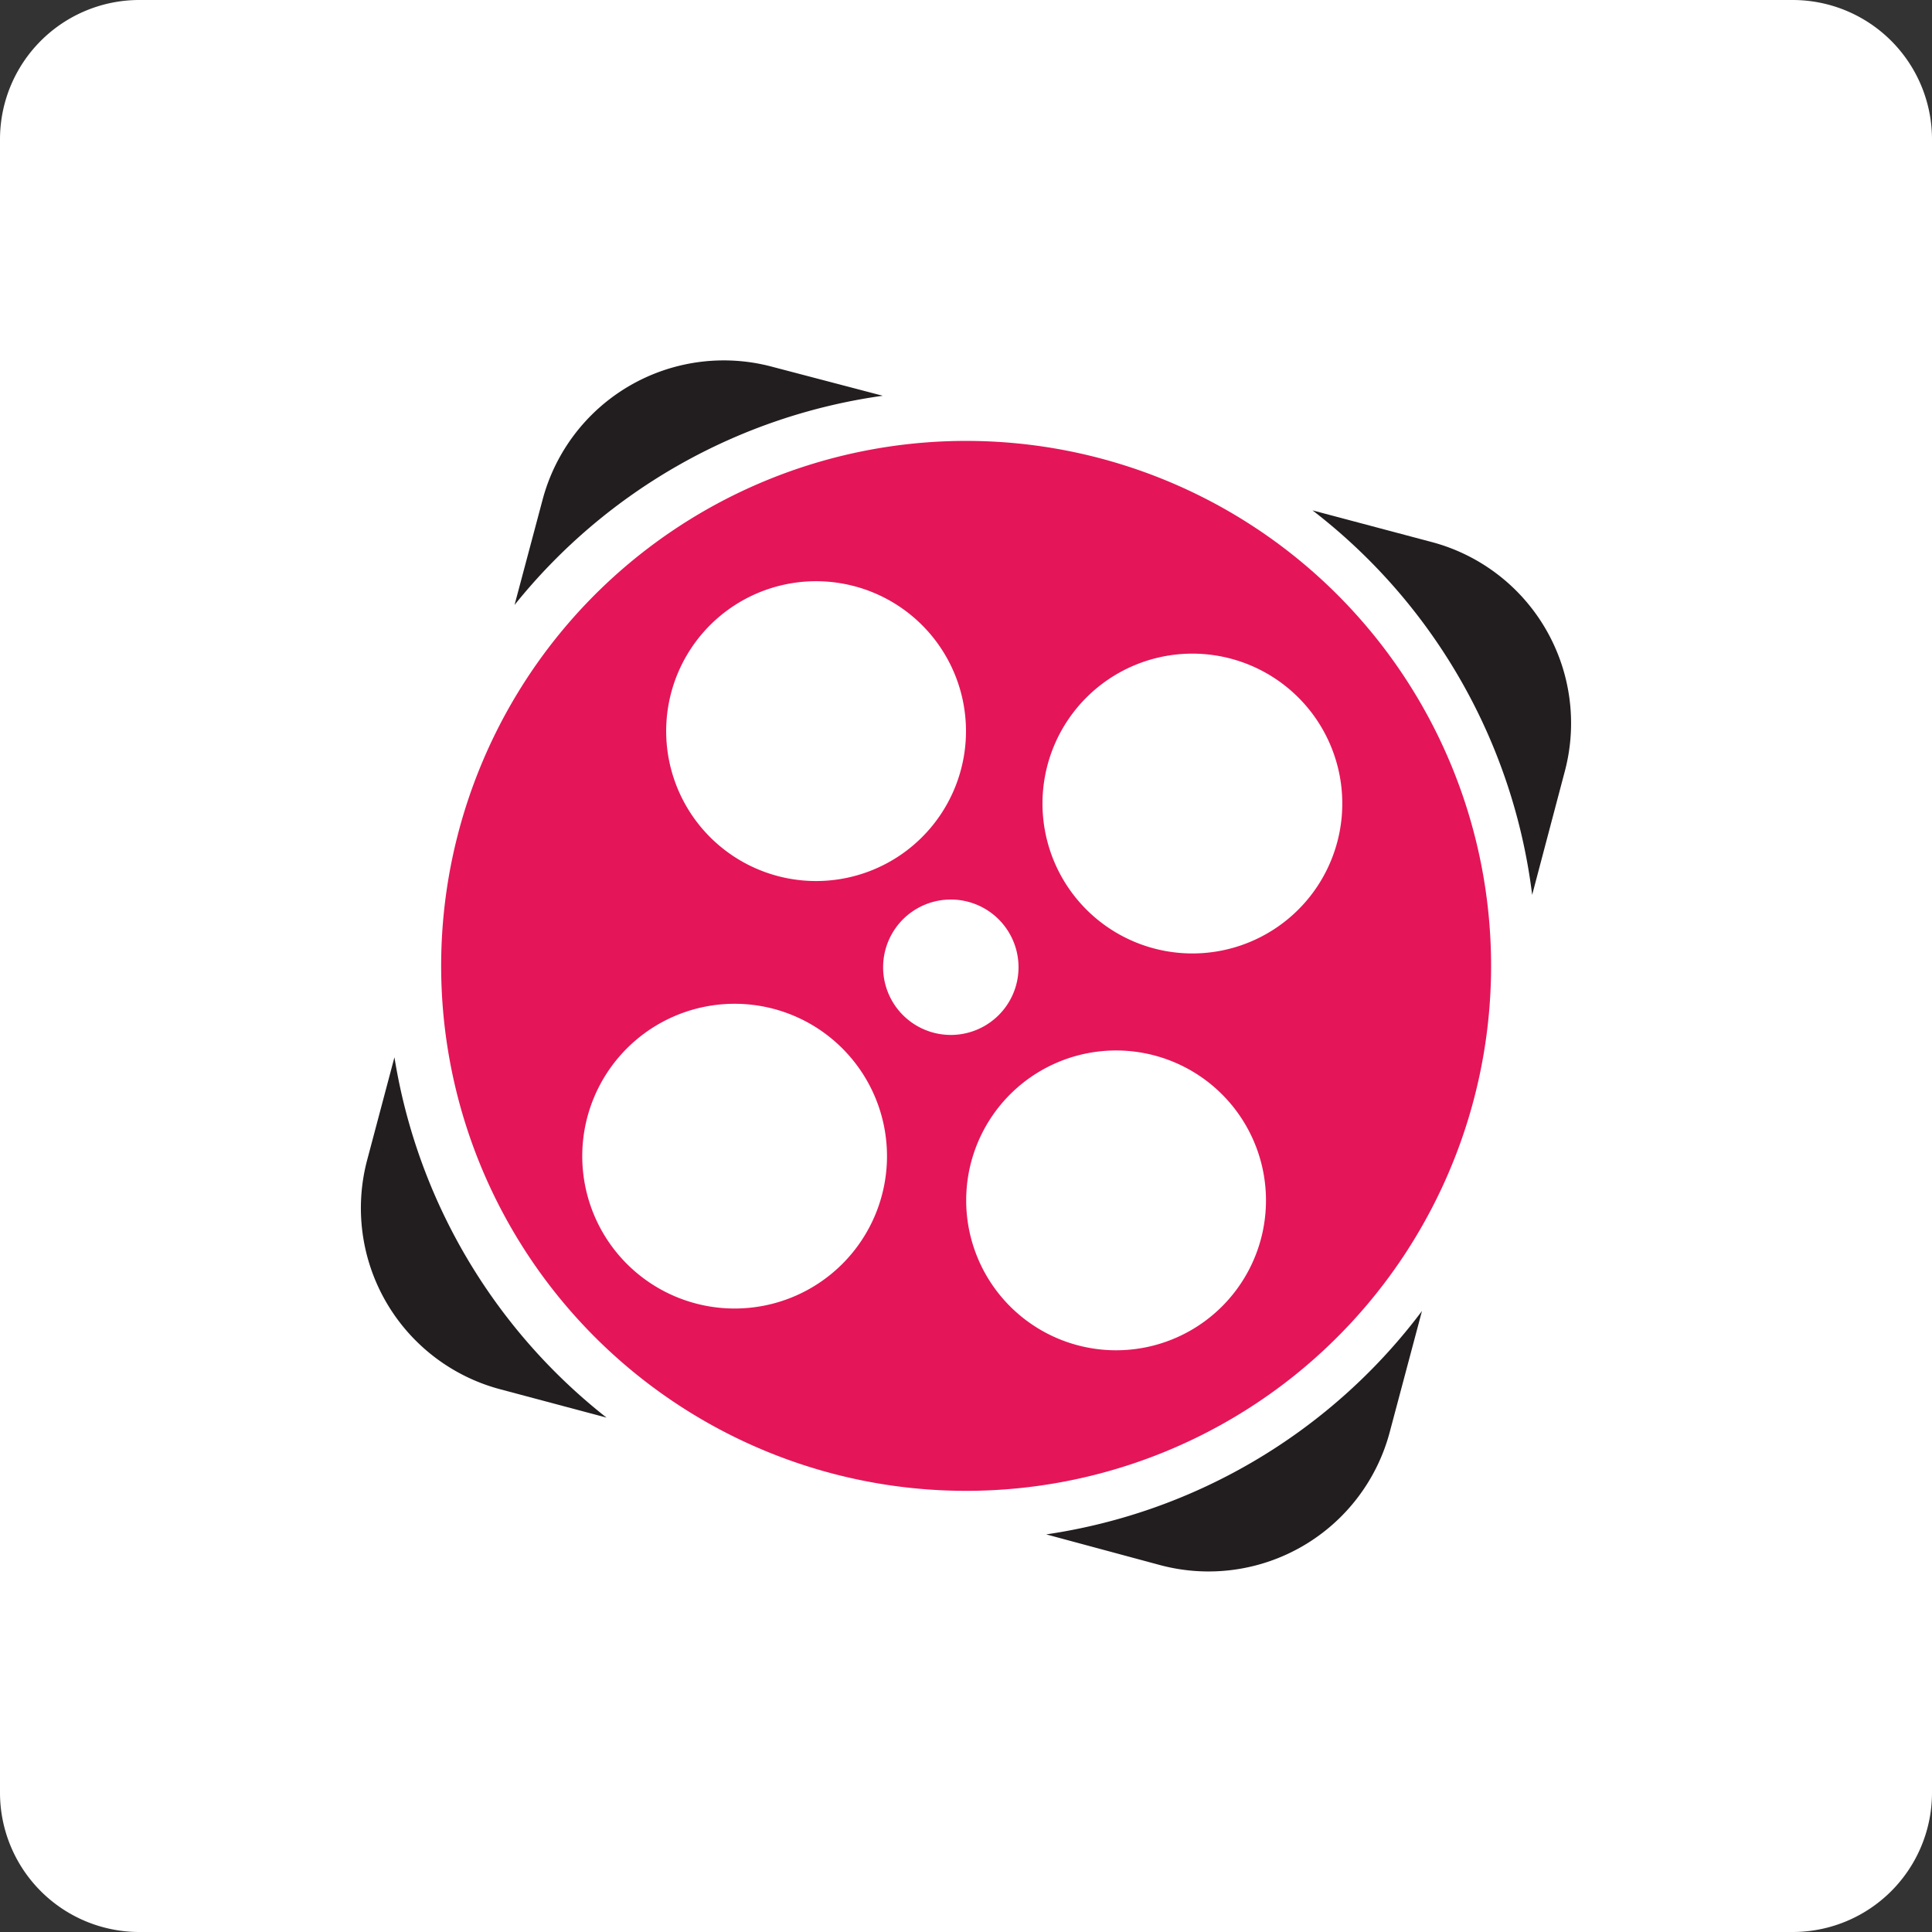 <svg xmlns="http://www.w3.org/2000/svg" xmlns:xlink="http://www.w3.org/1999/xlink" width="38.381" height="38.381" viewBox="0 0 38.381 38.381">
  <rect x="0" y="0" width="38.381" height="38.381" fill="#333333" stroke="none"/>
  <defs>
    <clipPath id="clip-path">
      <rect id="Rectangle_1981" data-name="Rectangle 1981" width="24.045" height="24.058" transform="translate(0 0)" fill="#fff"/>
    </clipPath>
  </defs>
  <g id="Group_4887" data-name="Group 4887" transform="translate(1430.142 -5660.423)">
    <path id="twitter" d="M35.613,0H2.768A2.768,2.768,0,0,0,0,2.768V35.613a2.768,2.768,0,0,0,2.768,2.768H35.613a2.768,2.768,0,0,0,2.768-2.768V2.768A2.768,2.768,0,0,0,35.613,0Z" transform="translate(-1430.142 5660.423)" fill="#fff"/>
    <g id="Group_4883" data-name="Group 4883" transform="translate(-1422.974 5667.585)">
      <g id="Group_4877" data-name="Group 4877" transform="translate(0 0)" clip-path="url(#clip-path)">
        <path id="Path_7424" data-name="Path 7424" d="M15.991.7l-2.2-.577A3.724,3.724,0,0,0,9.233,2.769L8.677,4.856A11.4,11.4,0,0,1,15.991.7" transform="translate(-5.623 0)" fill="#221e1f"/>
        <path id="Path_7425" data-name="Path 7425" d="M.668,39.327.126,41.368a3.724,3.724,0,0,0,2.643,4.554l2.112.563A11.407,11.407,0,0,1,.668,39.327" transform="translate(0 -25.485)" fill="#221e1f"/>
        <path id="Path_7426" data-name="Path 7426" d="M56.089,9.087l-2.372-.63a11.4,11.4,0,0,1,4.364,7.638l.651-2.464a3.724,3.724,0,0,0-2.643-4.544" transform="translate(-34.811 -5.48)" fill="#221e1f"/>
        <path id="Path_7427" data-name="Path 7427" d="M38.687,58.085l2.27.612a3.724,3.724,0,0,0,4.554-2.643l.641-2.407a11.409,11.409,0,0,1-7.465,4.438" transform="translate(-25.071 -34.765)" fill="#221e1f"/>
        <path id="Path_7428" data-name="Path 7428" d="M14.966,4.537A10.429,10.429,0,1,0,25.394,14.966,10.429,10.429,0,0,0,14.966,4.537M9.06,9.739a2.978,2.978,0,1,1,2.362,3.488A2.978,2.978,0,0,1,9.06,9.739v0m4.333,9.01a3.027,3.027,0,1,1,0-.006Zm1.264-2.411a1.345,1.345,0,1,1,.008,0Zm6.212,3.847A2.978,2.978,0,1,1,18.506,16.7a2.978,2.978,0,0,1,2.362,3.488v0M18.9,14.666A2.978,2.978,0,1,1,22.385,12.3,2.978,2.978,0,0,1,18.9,14.666h0Z" transform="translate(-2.94 -2.94)" fill="#e51559"/>
      </g>
    </g>
  </g>
</svg>
